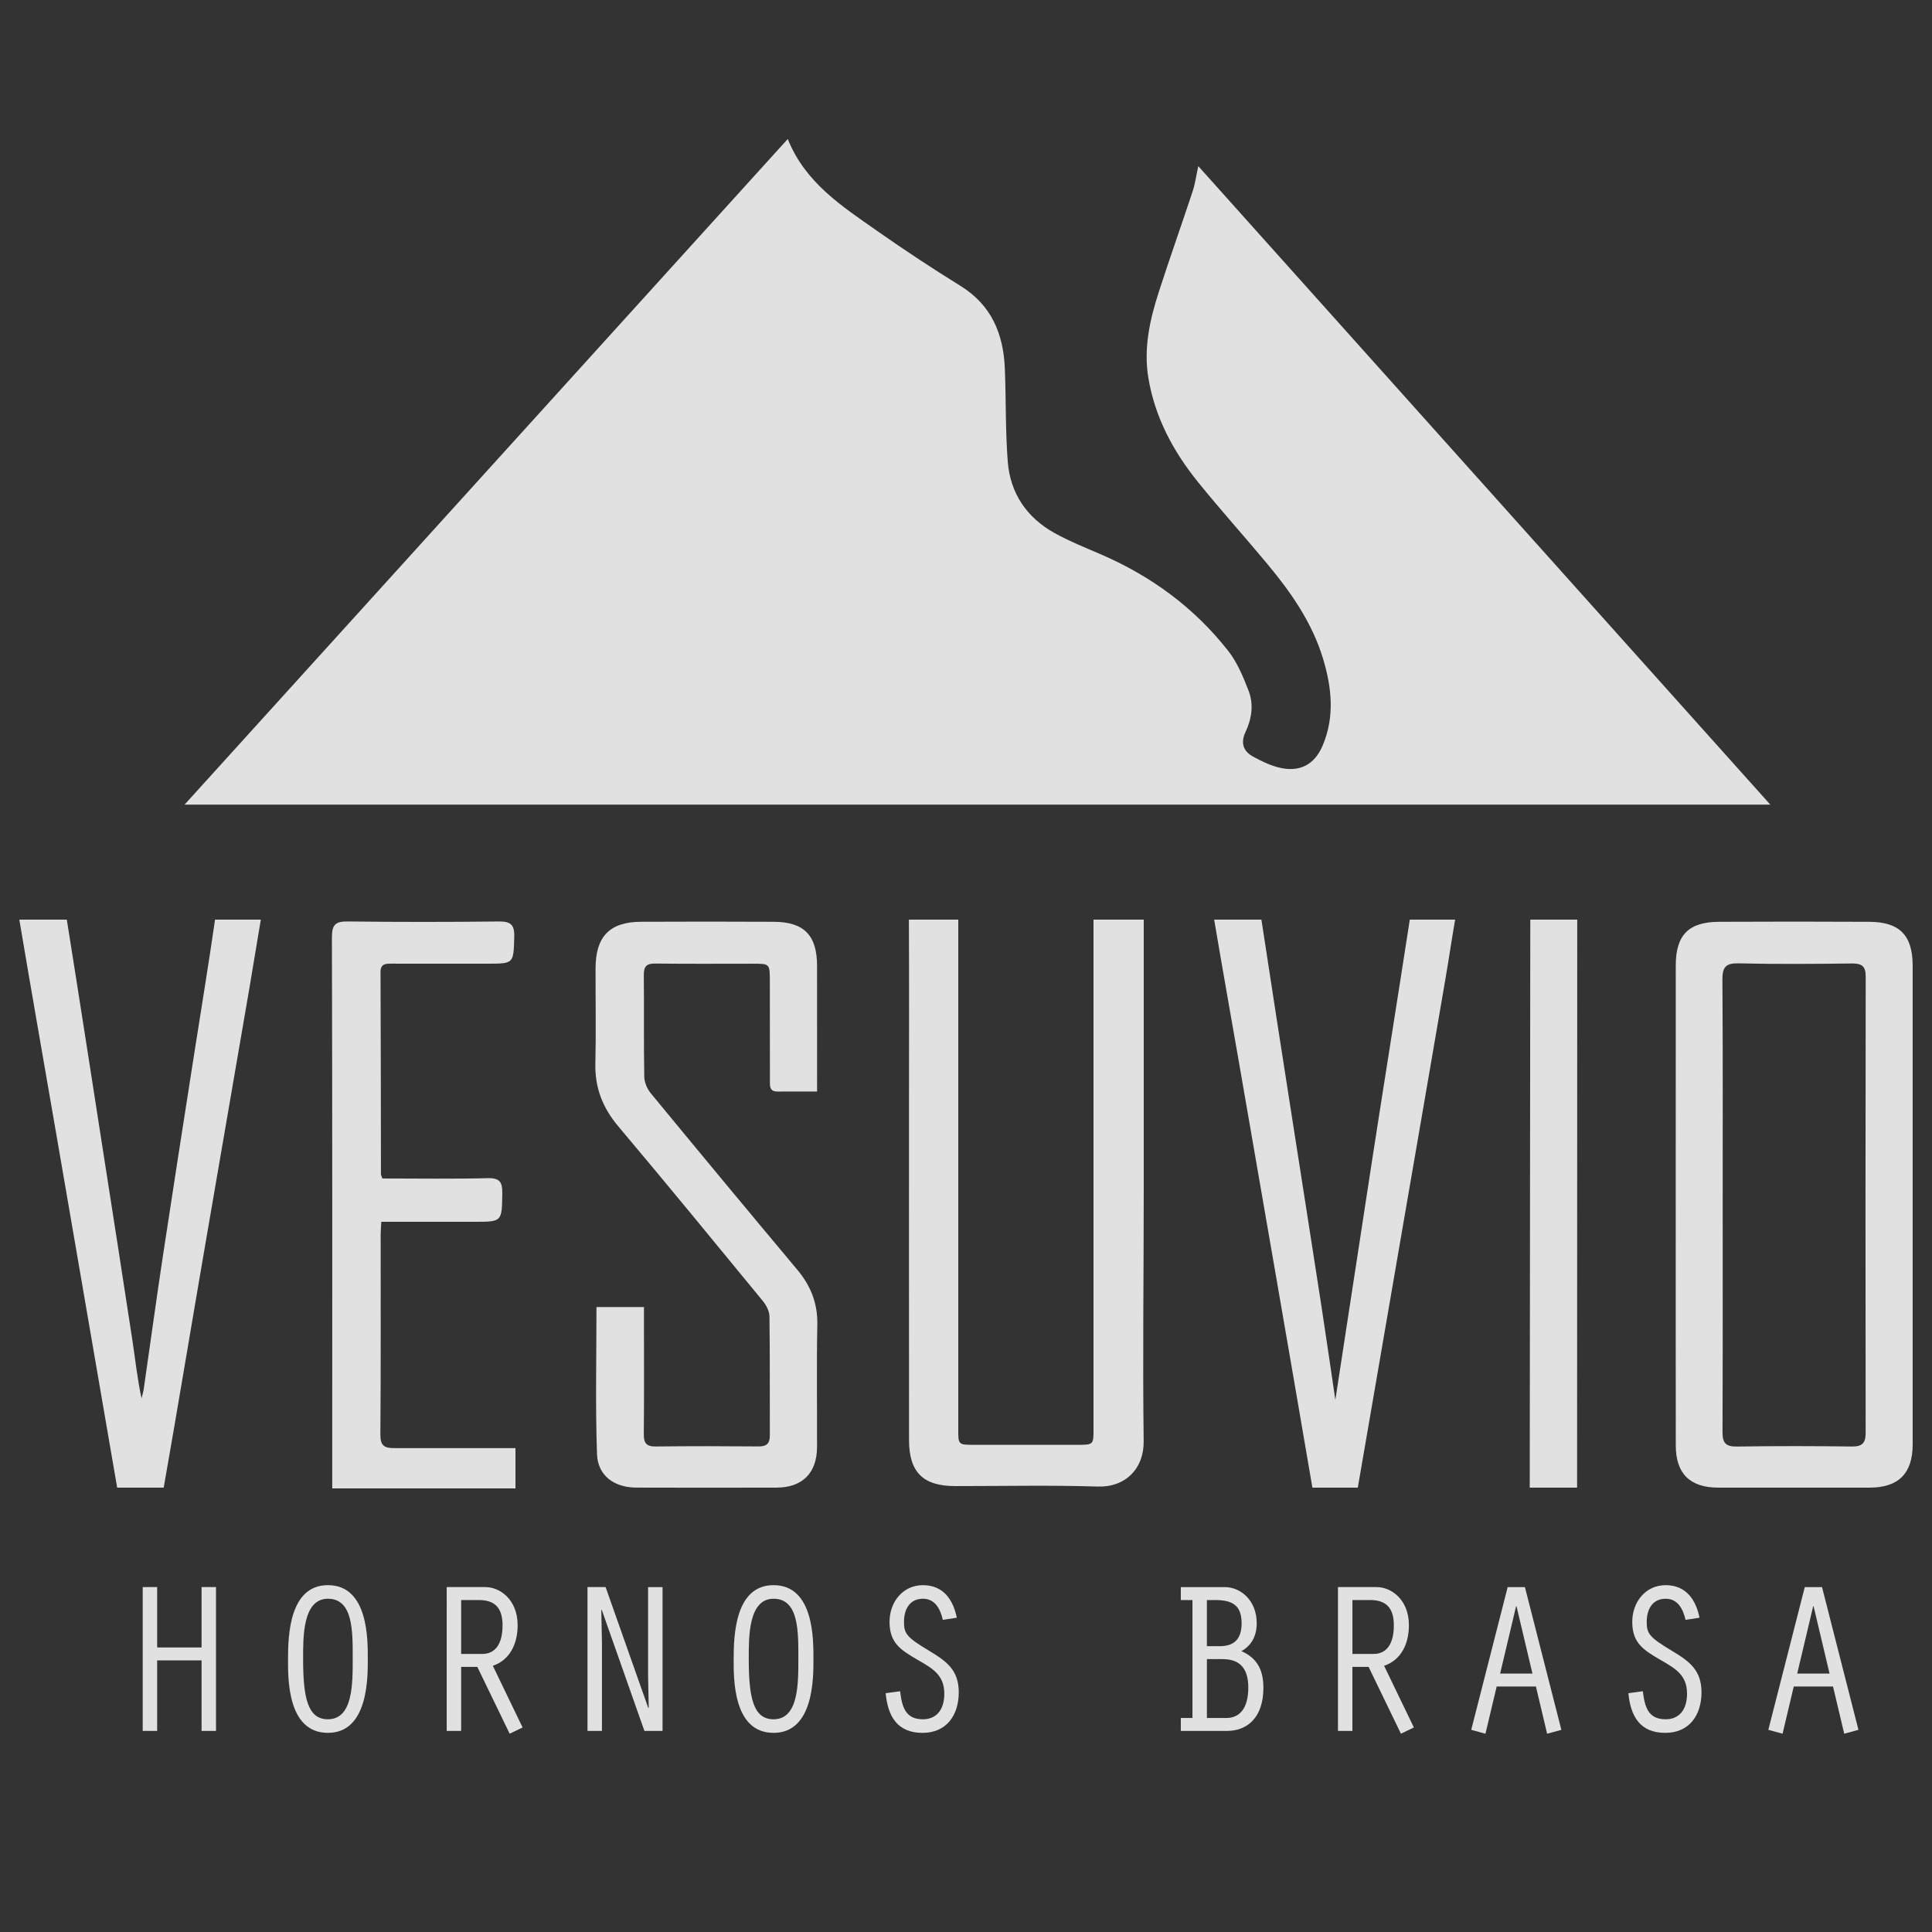 <?xml version="1.0" encoding="utf-8"?>
<!-- Generator: Adobe Illustrator 16.0.0, SVG Export Plug-In . SVG Version: 6.00 Build 0)  -->
<!DOCTYPE svg PUBLIC "-//W3C//DTD SVG 1.1//EN" "http://www.w3.org/Graphics/SVG/1.1/DTD/svg11.dtd">
<svg version="1.1" id="Layer_1" xmlns="http://www.w3.org/2000/svg" xmlns:xlink="http://www.w3.org/1999/xlink" x="0px" y="0px"
	 width="500px" height="500px" viewBox="0 0 500 500" enable-background="new 0 0 500 500" xml:space="preserve">
<rect x="0" y="0" width="500" height="500" fill="#333333" stroke="none"/>
<path opacity="0.85" fill="#FFFFFF" d="M310.118,42.993c49.437,55.185,98.539,109.994,148.035,165.243
	c-136.956,0-273.316,0-410.389,0C99.924,150.678,151.821,93.41,203.871,35.972c4.521,11.307,13.99,17.375,23.064,23.739
	c7.071,4.96,14.29,9.733,21.636,14.275c8.117,5.019,11.145,12.557,11.49,21.564c0.31,7.98,0.129,15.992,0.748,23.944
	c0.643,8.176,4.916,14.458,12.094,18.449c3.853,2.14,7.982,3.783,12.037,5.537c13.037,5.64,24.194,13.822,32.947,25.007
	c2.332,2.98,3.863,6.699,5.247,10.277c1.367,3.54,0.82,7.239-0.803,10.695c-1.28,2.724-0.636,4.924,1.933,6.331
	c2.062,1.128,4.233,2.196,6.488,2.786c5.407,1.413,9.384-0.517,11.559-5.648c3.15-7.442,2.351-15.007,0.082-22.497
	c-2.809-9.285-8.248-17.071-14.354-24.417c-5.939-7.147-12.178-14.051-18.014-21.28c-6.385-7.908-11.125-16.723-12.823-26.892
	c-1.281-7.657,0.358-15.046,2.688-22.271c2.809-8.714,5.887-17.343,8.76-26.038C309.285,47.611,309.552,45.566,310.118,42.993z"/>
<g opacity="0.85" enable-background="new    ">
	<path fill="#FFFFFF" d="M36.933,410.74h3.738v15.625h11.495V410.74h3.739v37.22h-3.739v-18.247H40.671v18.247h-3.738V410.74z"/>
	<path fill="#FFFFFF" d="M95.186,429.322c0,4.688,0.167,19.14-10.323,19.14c-10.602,0-10.323-14.341-10.323-19.14
		c0-6.141,0.391-19.084,10.323-19.084C95.354,410.238,95.186,424.412,95.186,429.322z M78.446,429.322
		c0,10.044,1.172,15.624,6.417,15.624c6.473,0,6.417-9.151,6.417-15.624c0-7.031,0.167-15.568-6.417-15.568
		C78.278,413.754,78.446,423.854,78.446,429.322z"/>
	<path fill="#FFFFFF" d="M115.606,410.74h10.044c3.683,0,8.314,3.181,8.314,9.877c0,4.576-1.841,8.929-6.417,10.491l7.701,15.959
		l-3.348,1.615l-8.37-17.299h-4.187v16.573h-3.738L115.606,410.74L115.606,410.74z M119.345,428.039h5.469
		c3.236,0,5.245-2.399,5.245-7.422c0-4.854-2.343-6.528-6.138-6.528h-4.576V428.039z"/>
	<path fill="#FFFFFF" d="M152.042,410.74h4.688l11.049,31.305l0.111-0.111l-0.167-8.312v-22.88h3.739v37.22h-4.687l-11.049-31.36
		l-0.112,0.111l0.167,8.426v22.823h-3.739V410.74z"/>
	<path fill="#FFFFFF" d="M210.518,429.322c0,4.688,0.167,19.14-10.323,19.14c-10.602,0-10.323-14.341-10.323-19.14
		c0-6.141,0.391-19.084,10.323-19.084C210.686,410.238,210.518,424.412,210.518,429.322z M193.778,429.322
		c0,10.044,1.172,15.624,6.417,15.624c6.473,0,6.417-9.151,6.417-15.624c0-7.031,0.167-15.568-6.417-15.568
		C193.61,413.754,193.778,423.854,193.778,429.322z"/>
	<path fill="#FFFFFF" d="M243.996,419.223c-0.614-2.731-1.953-5.469-5.133-5.469c-3.516,0-4.911,2.846-4.911,5.971
		c0,3.016,0.614,3.965,6.473,7.479c4.576,2.734,7.701,5.021,7.701,10.77c0,5.859-3.125,10.49-9.375,10.49
		c-6.584,0-8.984-4.353-9.542-10.268l3.739-0.502c0.502,4.13,1.395,7.254,5.915,7.254c3.236,0,5.524-2.179,5.524-6.643
		c0-4.911-3.181-6.585-7.031-8.814c-4.297-2.514-7.143-4.296-7.143-9.768c0-5.021,3.348-9.483,8.649-9.483
		c5.245,0,7.812,3.735,8.761,8.426L243.996,419.223z"/>
	<path fill="#FFFFFF" d="M305.594,447.96v-3.348h3.016v-30.523h-3.016v-3.349h11.385c4.072,0,8.26,3.401,8.26,9.375
		c0,3.066-1.229,5.688-3.961,7.195c4.185,1.845,5.689,5.022,5.689,9.486c0,7.756-4.24,11.16-9.375,11.16L305.594,447.96
		L305.594,447.96z M315.693,426.03c3.852,0,5.637-2.009,5.637-5.915c0-4.576-2.287-6.026-6.809-6.026h-2.179v11.941H315.693z
		 M317.424,444.612c3.352,0,5.637-2.456,5.637-7.868c0-5.524-2.731-7.366-6.641-7.366h-4.074v15.234H317.424z"/>
	<path fill="#FFFFFF" d="M346.271,410.74h10.043c3.685,0,8.312,3.181,8.312,9.877c0,4.576-1.842,8.929-6.417,10.491l7.7,15.959
		l-3.348,1.615l-8.371-17.299h-4.188v16.573h-3.738V410.74H346.271z M350.009,428.039h5.47c3.235,0,5.244-2.399,5.244-7.422
		c0-4.854-2.344-6.528-6.139-6.528h-4.575V428.039L350.009,428.039z"/>
	<path fill="#FFFFFF" d="M387.337,436.465l-2.901,12.221l-3.684-1.005l9.432-36.938h4.465l9.432,36.938l-3.684,1.005l-2.901-12.221
		H387.337z M392.471,415.707h-0.109l-4.129,17.41h8.367L392.471,415.707z"/>
	<path fill="#FFFFFF" d="M436.215,419.223c-0.613-2.731-1.952-5.469-5.133-5.469c-3.516,0-4.91,2.846-4.91,5.971
		c0,3.016,0.613,3.965,6.473,7.479c4.575,2.734,7.7,5.021,7.7,10.77c0,5.859-3.125,10.49-9.374,10.49
		c-6.585,0-8.981-4.353-9.543-10.268l3.739-0.502c0.502,4.13,1.396,7.254,5.915,7.254c3.236,0,5.523-2.179,5.523-6.643
		c0-4.911-3.183-6.585-7.03-8.814c-4.297-2.514-7.146-4.296-7.146-9.768c0-5.021,3.352-9.483,8.649-9.483
		c5.245,0,7.812,3.735,8.761,8.426L436.215,419.223z"/>
	<path fill="#FFFFFF" d="M464.225,436.465l-2.899,12.221l-3.685-1.005l9.433-36.938h4.465l9.43,36.938l-3.683,1.005l-2.901-12.221
		H464.225z M469.358,415.707h-0.112l-4.129,17.41h8.37L469.358,415.707z"/>
</g>
<g opacity="0.85">
	<path fill="#FFFFFF" d="M433.677,311.814c-0.001-20.649-0.012-41.301,0.006-61.956c0.01-7.879,3.312-11.259,11.203-11.297
		c12.979-0.062,25.95-0.066,38.925,0.004c7.825,0.043,11.182,3.507,11.185,11.371c0.012,41.301,0.012,82.604-0.001,123.906
		c-0.002,7.474-3.675,11.146-11.104,11.153c-13.082,0.018-26.165,0.018-39.248,0c-7.294-0.012-10.944-3.625-10.955-10.906
		C433.662,353.334,433.677,332.574,433.677,311.814z M445.83,311.562c0,19.677,0.041,39.354-0.046,59.025
		c-0.011,2.747,0.741,3.824,3.667,3.779c9.939-0.153,19.893-0.139,29.837-0.01c2.725,0.033,3.547-0.951,3.542-3.57
		c-0.053-39.354-0.057-78.704,0.013-118.061c0.004-2.812-1.122-3.404-3.671-3.375c-9.729,0.118-19.463,0.191-29.187-0.034
		c-3.321-0.077-4.244,0.919-4.225,4.184C445.896,272.857,445.83,292.211,445.83,311.562z"/>
	<path fill="#FFFFFF" d="M211.46,282.482c-3.777,0-7.004-0.021-10.232,0.008c-2.199,0.02-1.969-1.576-1.973-2.947
		c-0.025-8.54-0.01-17.079-0.022-25.619c-0.007-4.511-0.019-4.517-4.369-4.518c-8.431-0.003-16.864,0.062-25.293-0.04
		c-2.282-0.028-2.979,0.763-2.954,2.997c0.098,8.755-0.039,17.513,0.115,26.266c0.025,1.454,0.741,3.155,1.68,4.296
		c12.569,15.269,25.202,30.484,37.898,45.647c3.475,4.148,5.316,8.666,5.209,14.188c-0.204,10.588-0.035,21.188-0.073,31.777
		c-0.023,6.658-3.799,10.438-10.437,10.458c-12.107,0.03-24.214,0.034-36.32-0.005c-5.726-0.021-9.988-3.067-10.185-8.684
		c-0.44-12.595-0.138-25.216-0.138-38.043c4.048,0,7.972,0,12.289,0c0,1.354,0,2.51,0,3.666c0,9.729,0.062,19.455-0.042,29.188
		c-0.025,2.357,0.662,3.263,3.113,3.23c8.862-0.104,17.728-0.088,26.59-0.013c2.094,0.021,2.922-0.776,2.916-2.833
		c-0.037-10.271,0.047-20.539-0.096-30.809c-0.019-1.354-0.825-2.908-1.719-4c-12.409-15.119-24.813-30.244-37.413-45.209
		c-4.042-4.803-6.074-9.991-5.925-16.271c0.194-8.21,0.028-16.43,0.052-24.646c0.022-8.208,3.673-11.977,11.77-12.011
		c11.458-0.052,22.917-0.057,34.374,0.005c7.824,0.043,11.163,3.495,11.18,11.386c0.021,9.62,0.006,19.241,0.006,28.86
		C211.46,279.872,211.46,280.932,211.46,282.482z"/>
	<path fill="#FFFFFF" d="M98.963,304.989c9.125,0,18.194,0.146,27.254-0.079c3.138-0.078,3.813,1.027,3.774,3.88
		c-0.099,7.409,0.01,7.41-7.301,7.41c-7.879,0-15.759,0-24.007,0c-0.066,1.249-0.166,2.28-0.167,3.312
		c-0.009,17.084,0.064,34.572-0.075,51.655c-0.024,2.955,0.958,3.646,3.716,3.601c9.489,0,29.786,0,31.245,0
		c0,3.549,0,6.943,0,10.435c-15.814,0-31.419,0-47.419,0c0-1.362,0-2.521,0-3.679c0-46.168,0.041-92.74-0.084-138.915
		c-0.008-3.381,0.977-4.175,4.178-4.135c12.973,0.161,25.951,0.15,38.924,0.005c3.024-0.033,4.181,0.695,4.087,3.937
		c-0.202,6.981-0.032,6.986-7.028,6.986c-8.217,0.001-16.435,0.013-24.653-0.008c-1.618-0.004-2.939-0.037-2.927,2.288
		c0.086,17.403,0.079,34.812,0.11,52.221C98.592,304.1,98.721,304.297,98.963,304.989z"/>
	<path fill="#FFFFFF" d="M296,308.1c0-19.873,0-49.1,0-70.1h-13c0,41,0,90.645,0,131.568c0,4.346,0.115,4.354-4.34,4.354
		c-8.865,0.006-17.551,0.006-26.418,0c-4.416-0.004-4.242-0.012-4.242-4.439c0-40.096,0-91.48,0-131.48h-12.781
		c0.084,15,0.027,34.084,0.027,47.091c0,29.193-0.014,58.438,0.01,87.628c0.008,8.266,3.644,11.869,11.874,11.874
		c12.326,0.009,24.661-0.268,36.974,0.121c7.172,0.229,11.967-4.639,11.877-11.747C295.709,351.348,296,329.725,296,308.1z"/>
	<path fill="#FFFFFF" d="M408.151,385c0.004-44,0.036-104,0.036-147h-12.15c-0.002,45-0.137,102-0.141,147H408.151z"/>
	<path fill="#FFFFFF" d="M339.648,385h11.75c3.47-20,7.68-44.658,11.189-64.932c3.825-22.07,7.629-44.281,11.428-66.355
		c0.834-4.843,1.707-10.713,2.571-15.713H364.85c-3.072,20-6.692,42.445-9.604,61.32c-3.249,21.062-6.469,42.182-9.658,62.967
		c-1.174-7.891-2.371-16.26-3.646-24.542C337.016,305.842,331.467,271,326.454,238h-12.228c2.188,13,4.45,25.58,6.508,37.466
		C326.468,308.629,333.85,351,339.648,385z"/>
	<path fill="#FFFFFF" d="M30.325,385h12.042c3.354-19,7.438-43.66,10.735-62.786c3.825-22.182,7.659-44.501,11.477-66.685
		C65.542,249.94,66.461,244,67.502,238H55.655c-1.579,11-3.825,24.682-5.361,34.509c-2.728,17.453-5.474,34.954-8.118,52.421
		c-1.741,11.498-3.312,23.045-4.978,34.555c-0.116,0.807-0.377,1.603-0.571,2.396c-1.094-5.08-1.599-9.987-2.341-14.868
		c-2.416-15.867-4.914-31.812-7.384-47.673C24.298,282.623,20.171,256,17.288,238H5c3.032,18,6.745,39.162,9.711,56.342
		C19.288,320.84,25.679,358,30.325,385z"/>
</g>
</svg>
